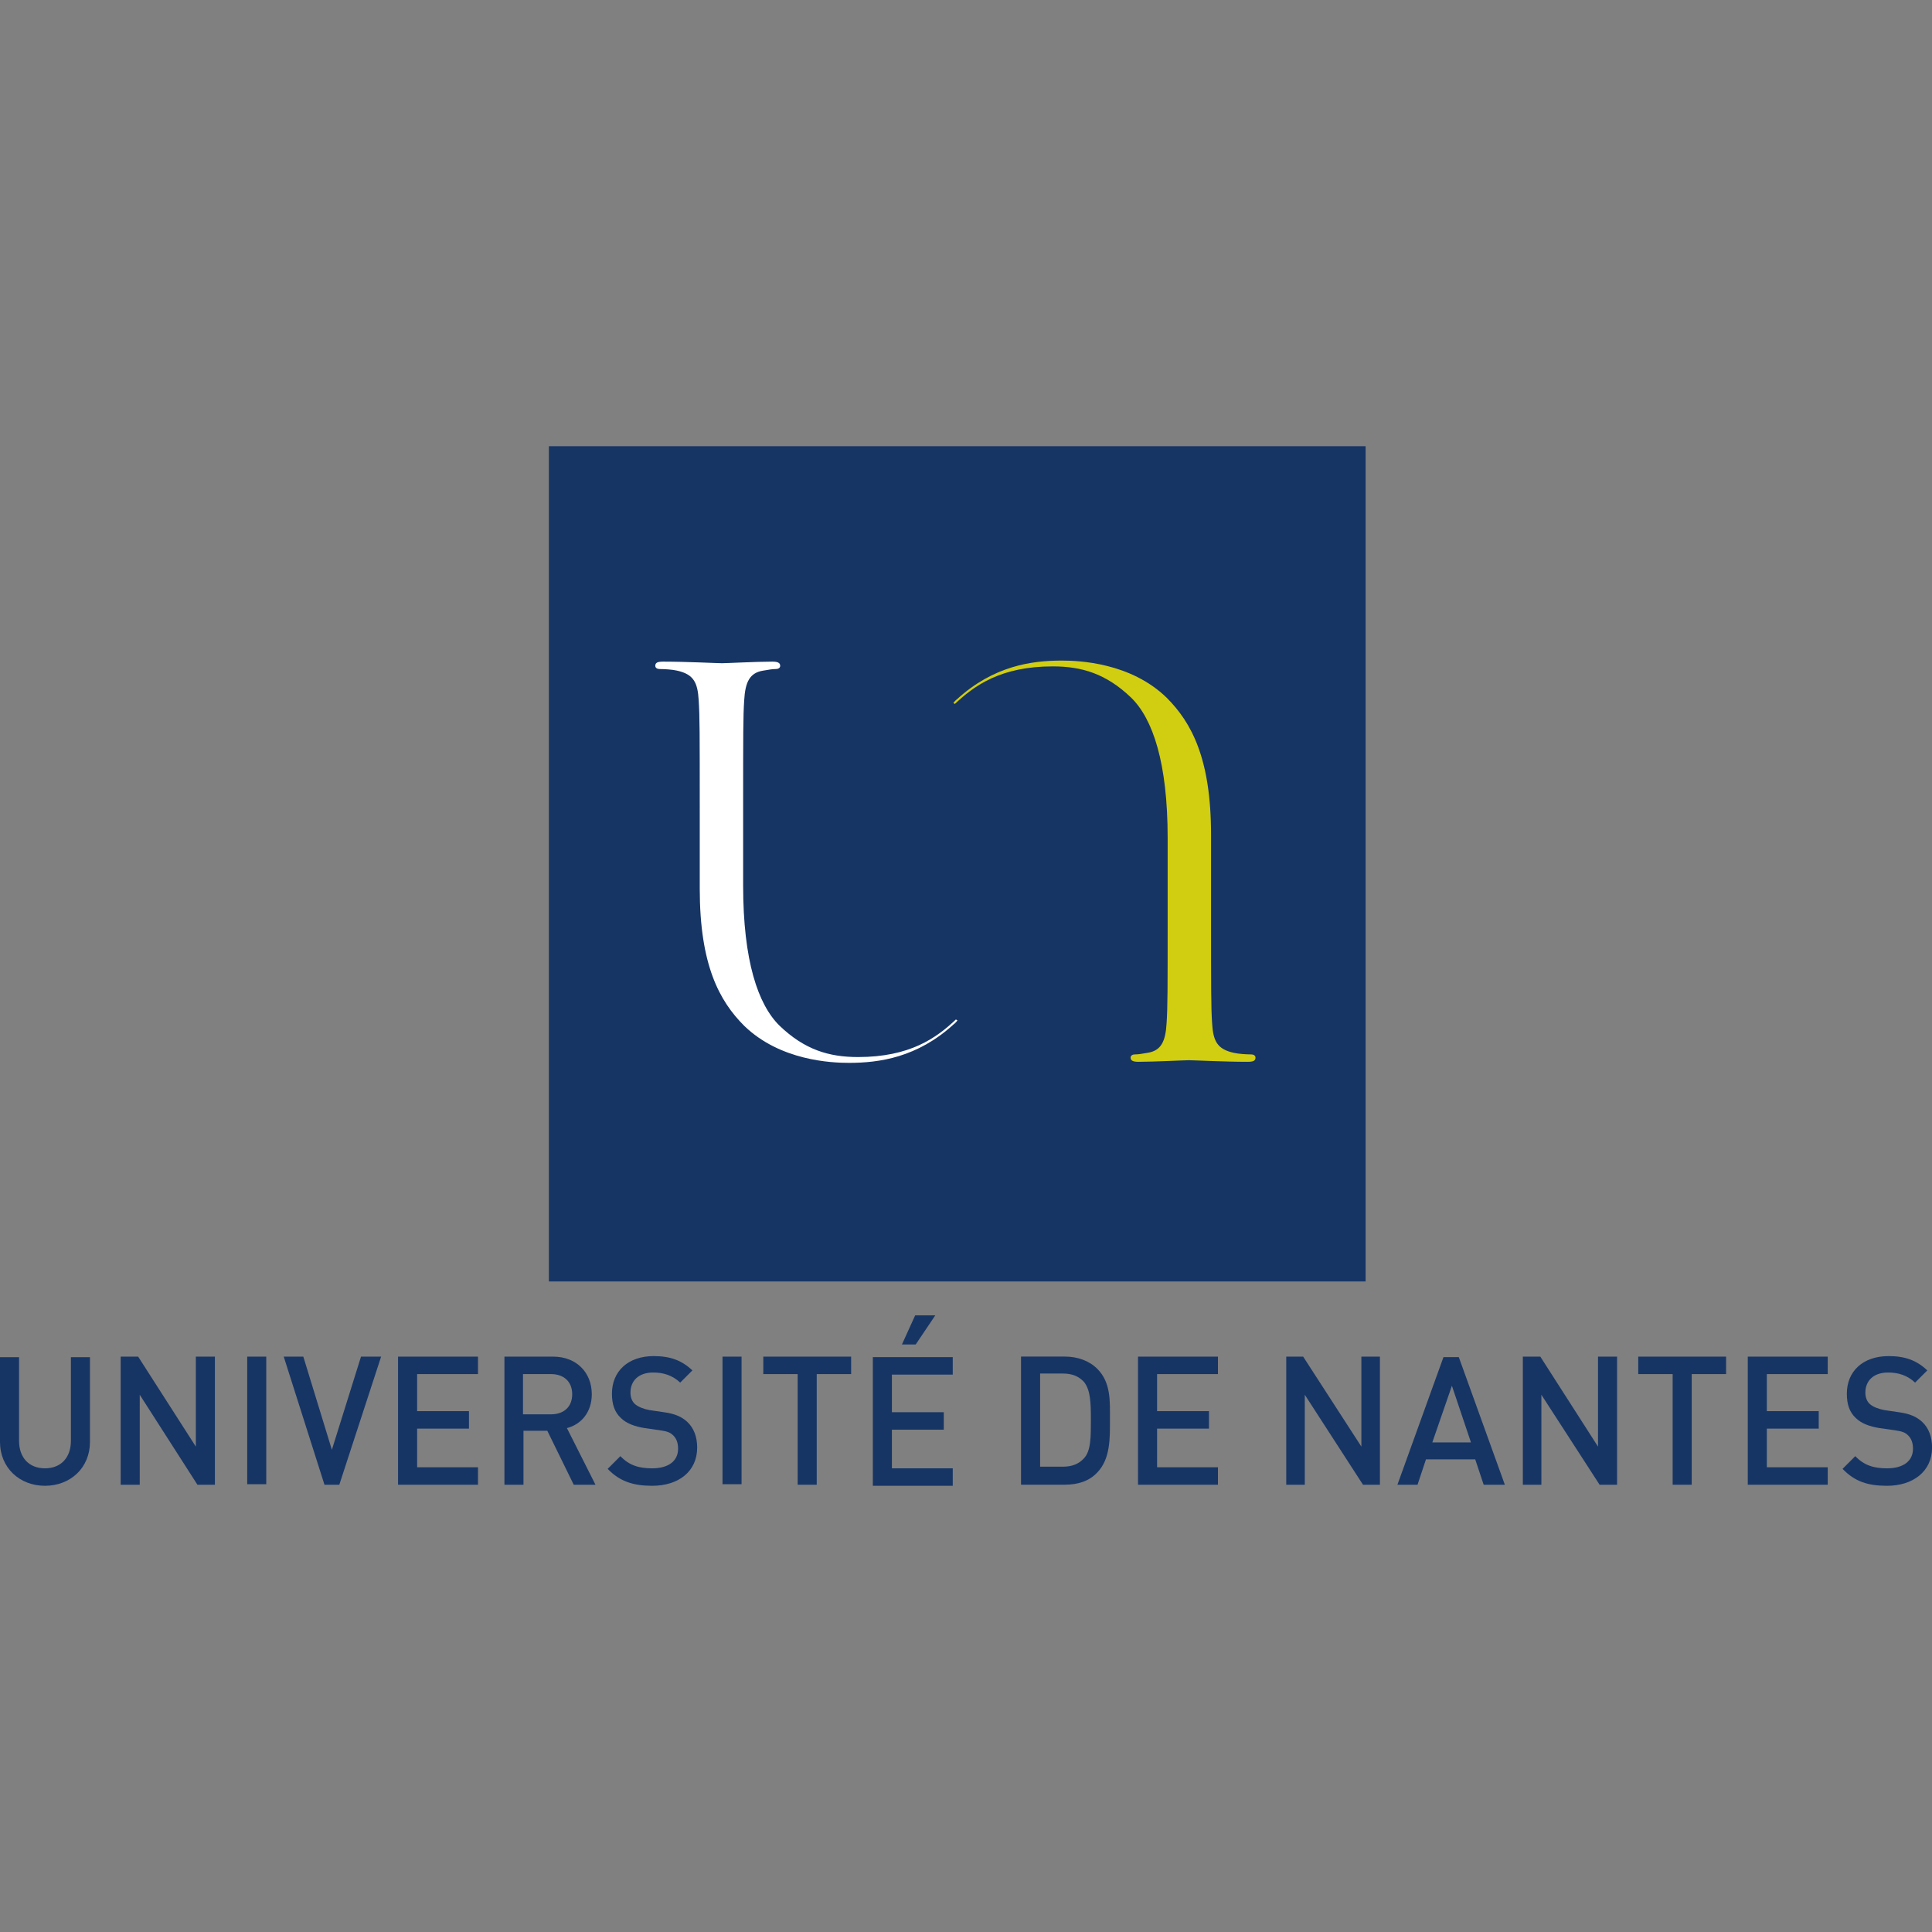 <?xml version="1.0" encoding="utf-8"?>
<!-- Generator: Adobe Illustrator 27.0.0, SVG Export Plug-In . SVG Version: 6.00 Build 0)  -->
<svg version="1.1" id="Layer_1" xmlns="http://www.w3.org/2000/svg" xmlns:xlink="http://www.w3.org/1999/xlink" x="0px" y="0px"
	 viewBox="0 0 512 512" style="enable-background:new 0 0 512 512;" xml:space="preserve">
<rect x="0" y="0" width="512" height="512" fill="#808080" stroke="none"/>
<style type="text/css">
	.st0{fill:#163565;}
	.st1{fill:#FFFFFF;}
	.st2{fill:#D1CD11;}
</style>
<g id="XMLID_1_">
	<rect id="XMLID_3_" x="145.46" y="118.25" class="st0" width="216.44" height="221.35"/>
	<path id="XMLID_4_" class="st1" d="M253.33,270.17c-5.19,4.91-12.2,9.96-25.95,9.96c-7.72,0-14.17-1.96-20.76-8.28
		c-5.75-5.61-9.68-17.25-9.68-37.17v-19.36c0-21.46,0-25.39,0.28-29.74c0.28-4.77,1.4-7.29,5.05-7.86c1.68-0.28,2.38-0.42,3.37-0.42
		c0.56,0,1.12-0.28,1.12-0.84c0-0.84-0.7-1.12-2.1-1.12c-4.07,0-12.2,0.42-13.33,0.42c-1.26,0-9.4-0.42-15.57-0.42
		c-1.54,0-2.1,0.28-2.1,1.12c0,0.56,0.56,0.84,1.12,0.84c1.26,0,3.51,0.14,4.63,0.42c4.49,0.98,5.47,3.23,5.75,7.86
		c0.28,4.35,0.28,8.28,0.28,29.74v20.2c0,20.2,5.19,29.74,11.78,36.33c9.54,9.26,23.15,9.82,27.77,9.82c8,0,18.1-1.4,27.77-10.24
		c0.42-0.28,0.7-0.7,0.98-0.98L253.33,270.17"/>
	<path id="XMLID_5_" class="st2" d="M253.05,186.56c5.19-4.91,12.2-9.96,25.95-9.96c7.72,0,14.17,1.96,20.76,8.28
		c5.75,5.61,9.68,17.25,9.68,37.17v19.36c0,21.46,0,25.39-0.28,29.74c-0.28,4.77-1.4,7.29-5.05,7.86c-1.68,0.28-2.38,0.42-3.37,0.42
		c-0.56,0-1.12,0.28-1.12,0.84c0,0.84,0.7,1.12,2.1,1.12c4.07,0,12.2-0.42,13.33-0.42c1.26,0,9.4,0.42,15.57,0.42
		c1.54,0,2.1-0.28,2.1-1.12c0-0.56-0.56-0.84-1.12-0.84c-1.26,0-3.51-0.14-4.63-0.42c-4.49-0.98-5.47-3.23-5.75-7.86
		c-0.28-4.35-0.28-8.28-0.28-29.74v-20.2c0-20.2-5.19-29.74-11.78-36.33c-9.54-9.26-23.15-9.82-27.77-9.82
		c-8,0-18.1,1.4-27.77,10.24c-0.42,0.28-0.7,0.7-0.98,0.98L253.05,186.56"/>
	<path id="XMLID_6_" class="st0" d="M11.92,393.75C5.19,393.75,0,388.98,0,382.11v-22.44h5.05v22.16c0,4.49,2.67,7.29,6.87,7.29
		s6.87-2.81,6.87-7.29v-22.16h5.05v22.44C23.85,388.98,18.66,393.75,11.92,393.75"/>
	<polyline id="XMLID_7_" class="st0" points="52.32,393.47 37.03,369.62 37.03,393.47 31.98,393.47 31.98,359.52 36.61,359.52 
		51.9,383.37 51.9,359.52 56.95,359.52 56.95,393.47 52.32,393.47 	"/>
	<rect id="XMLID_8_" x="65.51" y="359.52" class="st0" width="5.05" height="33.81"/>
	<polyline id="XMLID_9_" class="st0" points="89.92,393.47 85.99,393.47 75.19,359.52 80.38,359.52 87.95,384.21 95.67,359.52 
		101,359.52 89.92,393.47 	"/>
	<polyline id="XMLID_10_" class="st0" points="105.49,393.47 105.49,359.52 126.67,359.52 126.67,364.15 110.54,364.15 
		110.54,373.97 124.28,373.97 124.28,378.6 110.54,378.6 110.54,388.84 126.67,388.84 126.67,393.47 105.49,393.47 	"/>
	<path id="XMLID_13_" class="st0" d="M151.64,369.48c0,3.37-2.24,5.33-5.61,5.33h-7.43v-10.66h7.43
		C149.39,364.15,151.64,366.12,151.64,369.48z M157.81,393.47l-7.57-15.01c3.79-0.98,6.59-4.21,6.59-8.98
		c0-5.75-4.07-9.96-10.24-9.96h-12.91v33.95h5.05v-14.31h6.31l7.01,14.31H157.81"/>
	<path id="XMLID_14_" class="st0" d="M172.82,393.75c-4.91,0-8.56-1.12-11.78-4.49l3.37-3.37c2.38,2.52,5.05,3.23,8.42,3.23
		c4.35,0,6.87-1.96,6.87-5.19c0-1.54-0.42-2.67-1.26-3.51c-0.84-0.84-1.68-1.12-3.65-1.4l-3.93-0.56c-2.67-0.42-4.91-1.26-6.31-2.67
		c-1.68-1.54-2.38-3.65-2.38-6.45c0-5.89,4.21-9.96,11.08-9.96c4.35,0,7.43,1.12,10.24,3.79l-3.23,3.23
		c-2.1-1.96-4.49-2.67-7.15-2.67c-3.93,0-6.03,2.24-6.03,5.33c0,1.26,0.42,2.38,1.26,3.09c0.84,0.7,2.24,1.26,3.79,1.54l3.79,0.56
		c3.09,0.42,4.77,1.26,6.17,2.52c1.82,1.68,2.67,4.07,2.67,6.87C184.74,389.96,179.83,393.75,172.82,393.75"/>
	<rect id="XMLID_15_" x="191.47" y="359.52" class="st0" width="5.05" height="33.81"/>
	<polyline id="XMLID_16_" class="st0" points="216.44,364.15 216.44,393.47 211.39,393.47 211.39,364.15 202.28,364.15 
		202.28,359.52 225.56,359.52 225.56,364.15 216.44,364.15 	"/>
	<path id="XMLID_19_" class="st0" d="M242.67,356.3h-3.65l3.51-7.72h5.33L242.67,356.3z M231.31,393.47v-33.81h21.18v4.63h-16.13
		v9.96h13.75v4.63h-13.75v10.24h16.13v4.63h-21.18"/>
	<path id="XMLID_22_" class="st0" d="M289.1,376.21c0,4.63,0,8.28-1.82,10.24c-1.4,1.54-3.23,2.24-5.61,2.24h-6.03v-24.69h6.03
		c2.38,0,4.21,0.7,5.61,2.24C288.96,368.36,289.1,371.59,289.1,376.21z M294.15,376.21c0-4.91,0.28-9.82-3.37-13.47
		c-2.1-2.1-5.19-3.23-8.56-3.23h-11.64v33.95h11.64c3.51,0,6.45-0.98,8.56-3.23C294.29,386.6,294.15,381.12,294.15,376.21"/>
	<polyline id="XMLID_23_" class="st0" points="301.59,393.47 301.59,359.52 322.77,359.52 322.77,364.15 306.64,364.15 
		306.64,373.97 320.39,373.97 320.39,378.6 306.64,378.6 306.64,388.84 322.77,388.84 322.77,393.47 301.59,393.47 	"/>
	<polyline id="XMLID_24_" class="st0" points="361.21,393.47 345.78,369.62 345.78,393.47 340.87,393.47 340.87,359.52 
		345.35,359.52 360.78,383.37 360.78,359.52 365.69,359.52 365.69,393.47 361.21,393.47 	"/>
	<path id="XMLID_27_" class="st0" d="M389.82,382.25h-10.24l5.19-15.01L389.82,382.25z M398.8,393.47l-12.2-33.81h-4.07l-12.2,33.81
		h5.33l2.24-6.73h13.05l2.24,6.73H398.8"/>
	<polyline id="XMLID_28_" class="st0" points="423.91,393.47 408.48,369.62 408.48,393.47 403.57,393.47 403.57,359.52 
		408.2,359.52 423.49,383.37 423.49,359.52 428.54,359.52 428.54,393.47 423.91,393.47 	"/>
	<polyline id="XMLID_29_" class="st0" points="448.32,364.15 448.32,393.47 443.27,393.47 443.27,364.15 434.15,364.15 
		434.15,359.52 457.43,359.52 457.43,364.15 448.32,364.15 	"/>
	<polyline id="XMLID_30_" class="st0" points="463.18,393.47 463.18,359.52 484.37,359.52 484.37,364.15 468.23,364.15 
		468.23,373.97 481.98,373.97 481.98,378.6 468.23,378.6 468.23,388.84 484.37,388.84 484.37,393.47 463.18,393.47 	"/>
	<path id="XMLID_31_" class="st0" d="M500.08,393.75c-5.05,0-8.56-1.12-11.78-4.49l3.37-3.37c2.38,2.52,5.05,3.23,8.42,3.23
		c4.35,0,6.87-1.96,6.87-5.19c0-1.54-0.42-2.67-1.26-3.51c-0.84-0.84-1.68-1.12-3.65-1.4l-3.93-0.56c-2.67-0.42-4.91-1.26-6.31-2.67
		c-1.68-1.54-2.38-3.65-2.38-6.45c0-5.89,4.21-9.96,11.08-9.96c4.35,0,7.43,1.12,10.24,3.79l-3.23,3.23
		c-2.1-1.96-4.49-2.67-7.15-2.67c-3.93,0-6.03,2.24-6.03,5.33c0,1.26,0.42,2.38,1.26,3.09c0.84,0.7,2.24,1.26,3.79,1.54l3.79,0.56
		c3.09,0.42,4.77,1.26,6.17,2.52c1.82,1.68,2.67,4.07,2.67,6.87C512,389.96,506.95,393.75,500.08,393.75"/>
</g>
</svg>
